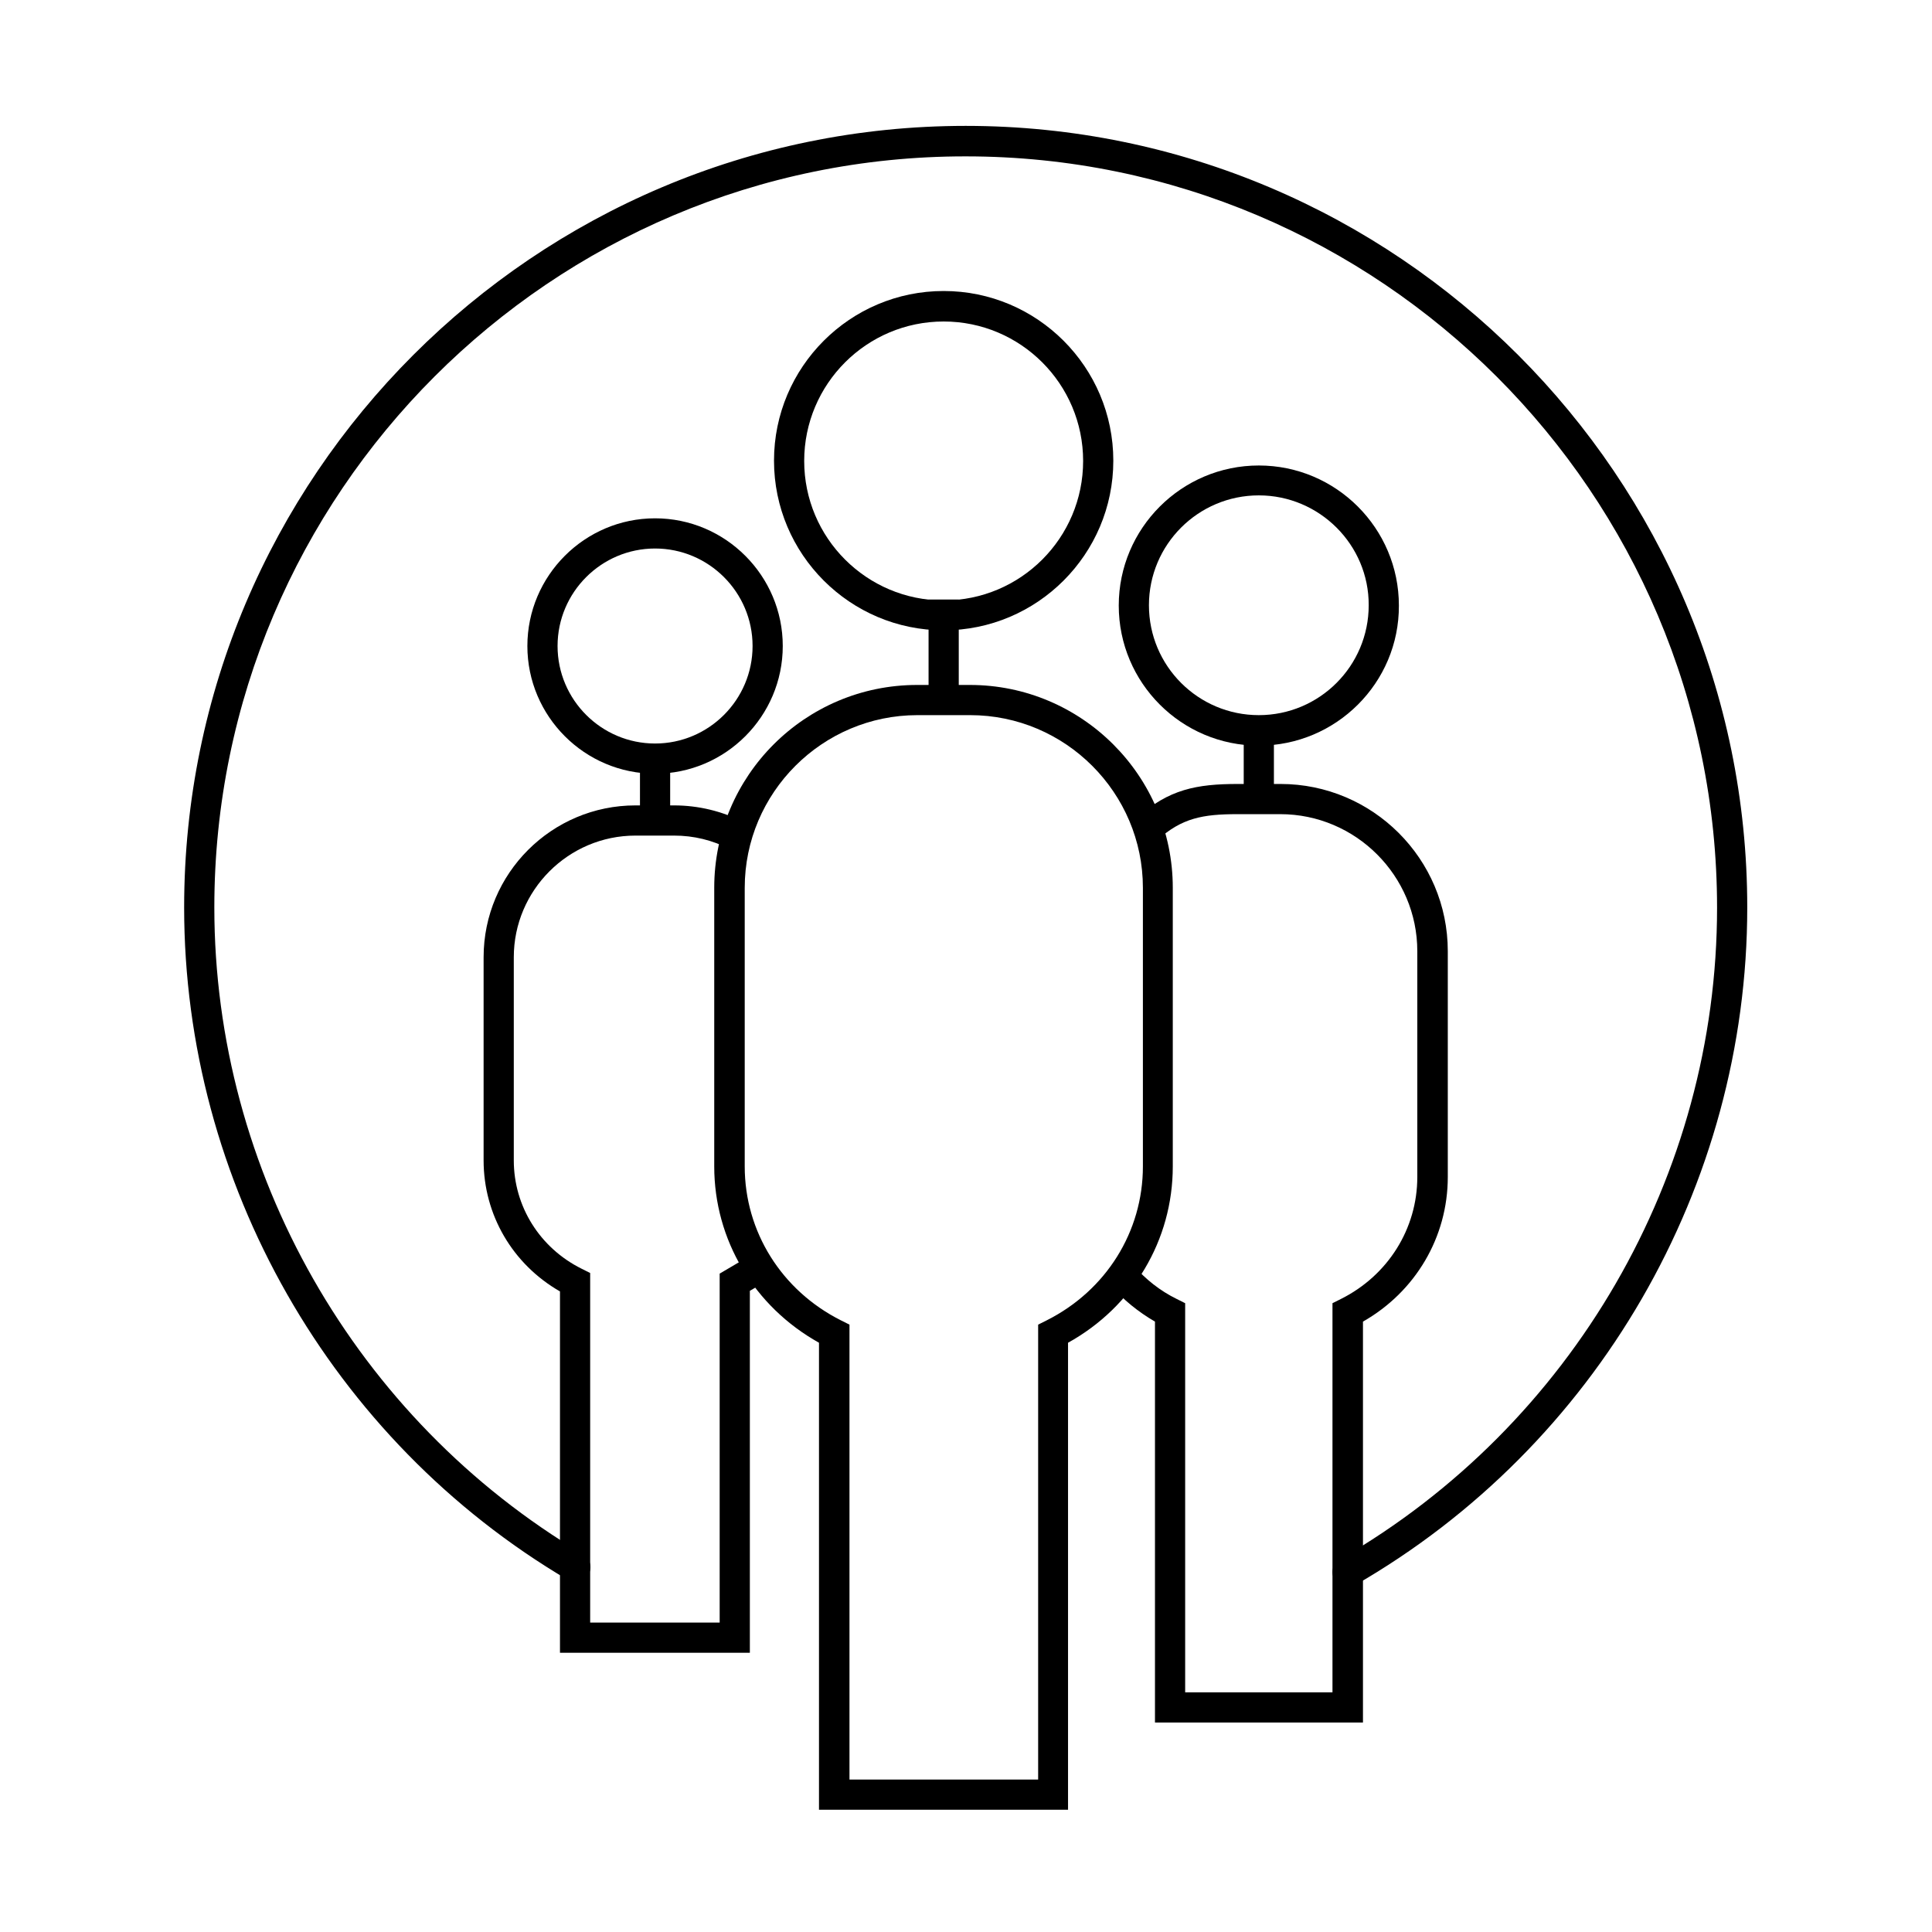 <?xml version="1.0" encoding="utf-8"?>
<!-- Generator: Adobe Illustrator 26.0.2, SVG Export Plug-In . SVG Version: 6.00 Build 0)  -->
<svg version="1.1" xmlns="http://www.w3.org/2000/svg" xmlns:xlink="http://www.w3.org/1999/xlink" x="0px" y="0px"
	 viewBox="0 0 64 64" style="enable-background:new 0 0 64 64;" xml:space="preserve">
<style type="text/css">
	.st0{display:none;}
	.st1{fill:none;stroke:#000000;stroke-linecap:round;stroke-linejoin:round;stroke-miterlimit:10;}
	.st2{display:inline;fill:none;stroke:#1D1D1B;stroke-width:0.57;stroke-miterlimit:10;}
</style>
<g id="Layer_4" class="st0">
</g>
<g id="Layer_3">
	<g>
		<defs>
			<path id="SVGID_1_" d="M44.64,52.58c-0.17,0-0.34-0.09-0.43-0.25c-0.14-0.24-0.06-0.54,0.18-0.68
				c7.7-4.44,12.49-12.71,12.49-21.58c0-13.73-11.17-24.89-24.89-24.89C18.26,5.17,7.1,16.34,7.1,30.06
				c0,8.75,4.68,16.95,12.21,21.42c0.24,0.14,0.32,0.45,0.18,0.68c-0.14,0.24-0.45,0.32-0.69,0.17C10.96,47.7,6.1,39.16,6.1,30.06
				c0-14.28,11.61-25.89,25.89-25.89s25.89,11.61,25.89,25.89c0,9.23-4.98,17.84-12.99,22.45C44.82,52.56,44.73,52.58,44.64,52.58z"
				/>
		</defs>
		<use xlink:href="#SVGID_1_"  style="overflow:visible;"/>
		<clipPath id="SVGID_00000129885365875755322260000004387697968262933687_">
			<use xlink:href="#SVGID_1_"  style="overflow:visible;"/>
		</clipPath>
	</g>
</g>
<g id="Layer_5">
	<g>
		<g>
			<g>
				<path d="M31.26,20.88c-3.1,0-5.62-2.52-5.62-5.62s2.52-5.62,5.62-5.62c3.1,0,5.62,2.52,5.62,5.62S34.36,20.88,31.26,20.88z
					 M31.26,10.65c-2.55,0-4.62,2.07-4.62,4.62s2.07,4.62,4.62,4.62s4.62-2.07,4.62-4.62S33.81,10.65,31.26,10.65z"/>
			</g>
		</g>
		<g>
			<g>
				<rect x="30.76" y="19.86" width="1" height="3.33"/>
			</g>
		</g>
		<g>
			<g>
				<path d="M35.39,59.95h-8.26V44.48c-2.15-1.2-3.47-3.41-3.47-5.84v-9.23c0-3.71,3.01-6.72,6.72-6.72h1.75
					c3.7,0,6.72,3.01,6.72,6.72v9.23c0,2.44-1.32,4.65-3.47,5.84V59.95z M28.13,58.95h6.26V43.88l0.28-0.14
					c1.97-0.99,3.19-2.94,3.19-5.1v-9.23c0-3.15-2.57-5.72-5.72-5.72h-1.75c-3.15,0-5.72,2.57-5.72,5.72v9.23
					c0,2.16,1.22,4.11,3.19,5.1l0.28,0.14V58.95z"/>
			</g>
		</g>
		<g>
			<g>
				<path d="M41.7,24.7c-2.56,0-4.64-2.08-4.64-4.64c0-2.56,2.08-4.64,4.64-4.64s4.64,2.08,4.64,4.64
					C46.35,22.62,44.26,24.7,41.7,24.7z M41.7,16.41c-2.01,0-3.64,1.63-3.64,3.64c0,2.01,1.63,3.64,3.64,3.64
					c2.01,0,3.64-1.63,3.64-3.64C45.35,18.05,43.71,16.41,41.7,16.41z"/>
			</g>
		</g>
		<g>
			<g>
				<rect x="41.2" y="23.78" width="1" height="2.7"/>
			</g>
		</g>
		<g>
			<g>
				<path d="M45.14,57.06h-6.88V43.78c-0.55-0.32-1.05-0.72-1.47-1.21l0.76-0.65c0.4,0.46,0.88,0.84,1.43,1.11l0.28,0.14v12.89h4.88
					V43.17l0.28-0.14c1.56-0.78,2.53-2.33,2.53-4.04v-7.48c0-2.5-2.04-4.54-4.54-4.54h-1.42c-1.15,0-1.84,0.13-2.64,0.85l-0.67-0.74
					c1.03-0.93,1.96-1.11,3.32-1.11h1.42c3.05,0,5.54,2.48,5.54,5.54v7.48c0,1.99-1.07,3.8-2.81,4.79V57.06z"/>
			</g>
		</g>
		<g>
			<g>
				<path d="M21.7,25.63c-2.33,0-4.23-1.9-4.23-4.23s1.9-4.23,4.23-4.23s4.23,1.9,4.23,4.23S24.03,25.63,21.7,25.63z M21.7,18.17
					c-1.78,0-3.23,1.45-3.23,3.23s1.45,3.23,3.23,3.23s3.23-1.45,3.23-3.23S23.48,18.17,21.7,18.17z"/>
			</g>
		</g>
		<g>
			<g>
				<rect x="21.2" y="24.75" width="1" height="2.43"/>
			</g>
		</g>
		<g>
			<g>
				<path d="M24.84,54.75h-6.29V42.78c-1.57-0.9-2.53-2.54-2.53-4.34v-6.73c0-2.78,2.26-5.03,5.03-5.03h1.28
					c0.8,0,1.6,0.19,2.31,0.56l-0.46,0.89c-0.58-0.3-1.2-0.45-1.85-0.45h-1.28c-2.22,0-4.03,1.81-4.03,4.03v6.73
					c0,1.52,0.86,2.9,2.25,3.59l0.28,0.14v11.58h4.29V42.19l1.07-0.63l0.51,0.86l-0.58,0.34V54.75z"/>
			</g>
		</g>
	</g>
</g>
<g id="GUIDE" class="st0">
	<rect x="0.04" class="st2" width="64" height="64"/>
	<ellipse class="st2" cx="31.93" cy="32" rx="31.89" ry="32"/>
</g>
</svg>
